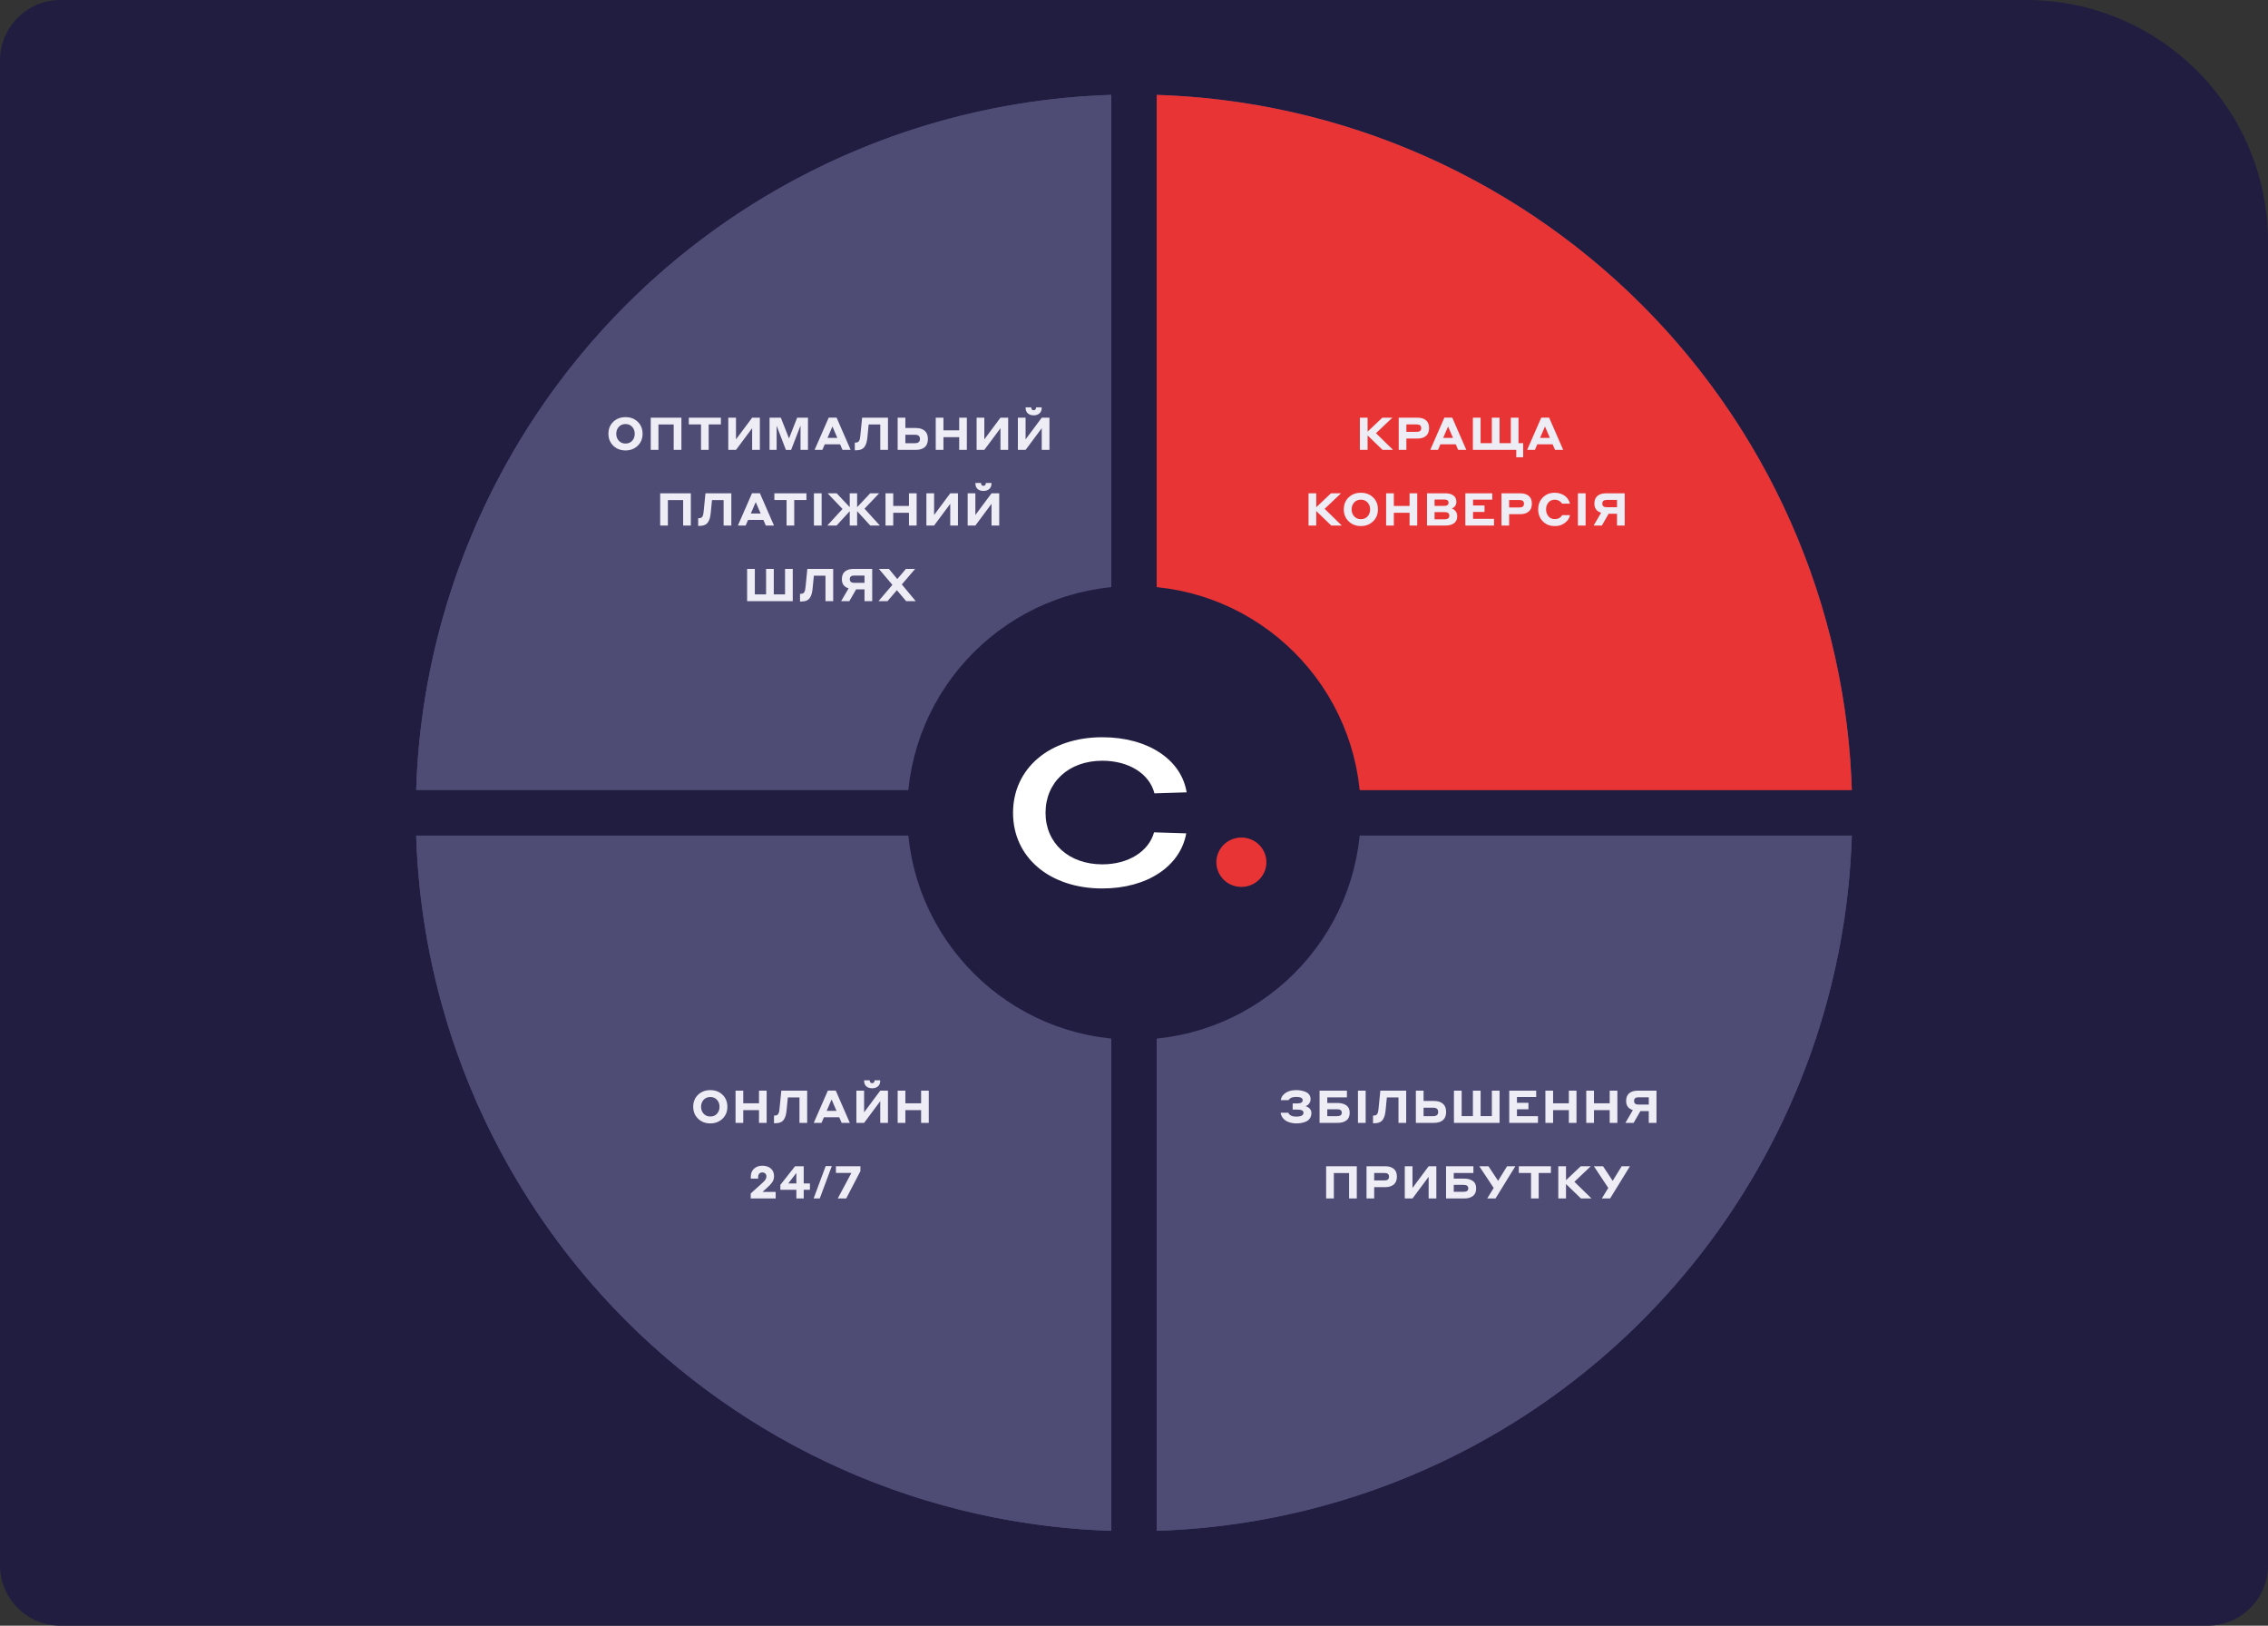 <svg width="600" height="430" viewBox="0 0 600 430" fill="none" xmlns="http://www.w3.org/2000/svg">
<rect x="0" y="0" width="600" height="430" fill="#333333" stroke="none"/>
<path d="M0 16C0 7.163 7.163 0 16 0H536C571.346 0 600 28.654 600 64V414C600 422.837 592.837 430 584 430H16C7.163 430 0 422.837 0 414V16Z" fill="#201D40"/>
<circle cx="300" cy="215" r="190" fill="#4E4B74"/>
<path d="M490 215C490 190.049 485.086 165.342 475.537 142.29C465.989 119.238 451.993 98.293 434.35 80.65C416.707 63.007 395.762 49.011 372.71 39.463C349.658 29.915 324.951 25 300 25L300 215H490Z" fill="#E93435"/>
<path d="M490 215C490 239.951 485.086 264.658 475.537 287.71C465.989 310.762 451.993 331.707 434.35 349.35C416.707 366.993 395.762 380.989 372.71 390.537C349.658 400.086 324.951 405 300 405L300 215H490Z" fill="#4E4B74"/>
<path d="M110 215C110 239.951 114.914 264.658 124.463 287.71C134.011 310.762 148.007 331.707 165.65 349.35C183.293 366.993 204.238 380.989 227.29 390.537C250.342 400.086 275.049 405 300 405L300 215L110 215Z" fill="#4E4B74"/>
<path d="M300 25C275.049 25 250.342 29.915 227.29 39.463C204.238 49.011 183.293 63.007 165.65 80.65C148.007 98.293 134.011 119.238 124.463 142.29C114.914 165.342 110 190.049 110 215L300 215V25Z" fill="#4E4B74"/>
<path d="M165.482 119.144C164.186 119.144 163.106 118.728 162.242 117.896C161.386 117.064 160.958 116.012 160.958 114.74C160.958 113.436 161.386 112.376 162.242 111.56C163.106 110.744 164.186 110.336 165.482 110.336C166.794 110.336 167.874 110.748 168.722 111.572C169.57 112.396 169.994 113.452 169.994 114.74C169.994 116.028 169.562 117.084 168.698 117.908C167.834 118.732 166.762 119.144 165.482 119.144ZM165.482 117.32C166.218 117.32 166.806 117.076 167.246 116.588C167.694 116.092 167.918 115.476 167.918 114.74C167.918 113.996 167.69 113.38 167.234 112.892C166.786 112.404 166.202 112.16 165.482 112.16C164.746 112.16 164.154 112.408 163.706 112.904C163.258 113.392 163.034 114.004 163.034 114.74C163.034 115.484 163.262 116.1 163.718 116.588C164.174 117.076 164.762 117.32 165.482 117.32ZM172.155 119V110.48H180.267V119H178.227V112.268H174.195V119H172.155ZM182.227 112.256V110.48H190.711V112.256H187.483V119H185.455V112.256H182.227ZM192.667 119V110.48H194.707V116.216L198.979 110.48H201.019V119H198.979V113.264L194.707 119H192.667ZM206.573 110.48L208.733 115.976L210.893 110.48H213.749V119H211.781V112.556L209.285 119.012H207.917L205.457 112.604V119H203.585V110.48H206.573ZM222.883 119L222.247 117.524H218.191L217.555 119H215.503L219.235 110.468H221.323L225.043 119H222.883ZM218.923 115.82H221.515L220.219 112.808L218.923 115.82ZM229.804 112.268L229.492 115.46C229.436 116.076 229.356 116.584 229.252 116.984C229.148 117.384 228.984 117.76 228.76 118.112C228.536 118.456 228.228 118.708 227.836 118.868C227.444 119.028 226.956 119.108 226.372 119.108H226.144V117.068H226.336C226.672 117.068 226.924 116.992 227.092 116.84C227.26 116.688 227.388 116.448 227.476 116.12C227.516 115.92 227.556 115.648 227.596 115.304L228.076 110.48H234.916V119H232.876V112.268H229.804ZM239.515 113.204H242.275C243.267 113.204 244.047 113.444 244.615 113.924C245.191 114.404 245.479 115.132 245.479 116.108C245.479 117.084 245.195 117.812 244.627 118.292C244.059 118.764 243.275 119 242.275 119H237.475V110.48H239.515V113.204ZM242.071 114.992H239.515V117.224H242.071C242.943 117.224 243.379 116.852 243.379 116.108C243.379 115.364 242.943 114.992 242.071 114.992ZM253.754 119V115.628H249.59V119H247.55V110.48H249.59V113.828H253.754V110.48H255.782V119H253.754ZM258.362 119V110.48H260.402V116.216L264.674 110.48H266.714V119H264.674V113.264L260.402 119H258.362ZM269.28 119V110.48H271.32V116.216L275.592 110.48H277.632V119H275.592V113.264L271.32 119H269.28ZM273.456 108.5C273.664 108.5 273.824 108.432 273.936 108.296C274.032 108.168 274.08 108.024 274.08 107.864V107.744H275.58V107.9C275.58 108.532 275.38 109.016 274.98 109.352C274.588 109.688 274.08 109.856 273.456 109.856C272.816 109.856 272.3 109.684 271.908 109.34C271.524 108.996 271.332 108.516 271.332 107.9V107.744H272.832V107.864C272.832 108.056 272.888 108.212 273 108.332C273.112 108.444 273.264 108.5 273.456 108.5ZM174.651 139V130.48H182.763V139H180.723V132.268H176.691V139H174.651ZM188.359 132.268L188.047 135.46C187.991 136.076 187.911 136.584 187.807 136.984C187.703 137.384 187.539 137.76 187.315 138.112C187.091 138.456 186.783 138.708 186.391 138.868C185.999 139.028 185.511 139.108 184.927 139.108H184.699V137.068H184.891C185.227 137.068 185.479 136.992 185.647 136.84C185.815 136.688 185.943 136.448 186.031 136.12C186.071 135.92 186.111 135.648 186.151 135.304L186.631 130.48H193.471V139H191.431V132.268H188.359ZM202.594 139L201.958 137.524H197.902L197.266 139H195.214L198.946 130.468H201.034L204.754 139H202.594ZM198.634 135.82H201.226L199.93 132.808L198.634 135.82ZM204.859 132.256V130.48H213.343V132.256H210.115V139H208.087V132.256H204.859ZM215.324 139V130.48H217.364V139H215.324ZM218.868 139L222.888 134.62L218.94 130.48H221.34L224.796 134.14V130.48H226.752V134.152L230.208 130.48H232.572L228.708 134.548L232.764 139H230.232L226.752 135.208V139H224.796V135.22L221.316 139H218.868ZM240.468 139V135.628H236.304V139H234.264V130.48H236.304V133.828H240.468V130.48H242.496V139H240.468ZM245.077 139V130.48H247.117V136.216L251.389 130.48H253.429V139H251.389V133.264L247.117 139H245.077ZM255.995 139V130.48H258.035V136.216L262.307 130.48H264.347V139H262.307V133.264L258.035 139H255.995ZM260.171 128.5C260.379 128.5 260.539 128.432 260.651 128.296C260.747 128.168 260.795 128.024 260.795 127.864V127.744H262.295V127.9C262.295 128.532 262.095 129.016 261.695 129.352C261.303 129.688 260.795 129.856 260.171 129.856C259.531 129.856 259.015 129.684 258.623 129.34C258.239 128.996 258.047 128.516 258.047 127.9V127.744H259.547V127.864C259.547 128.056 259.603 128.212 259.715 128.332C259.827 128.444 259.979 128.5 260.171 128.5ZM197.651 150.48H199.691V157.212H202.667V150.48H204.707V157.212H207.683V150.48H209.723V159H197.651V150.48ZM215.308 152.268L214.996 155.46C214.94 156.076 214.86 156.584 214.756 156.984C214.652 157.384 214.488 157.76 214.264 158.112C214.04 158.456 213.732 158.708 213.34 158.868C212.948 159.028 212.46 159.108 211.876 159.108H211.648V157.068H211.84C212.176 157.068 212.428 156.992 212.596 156.84C212.764 156.688 212.892 156.448 212.98 156.12C213.02 155.92 213.06 155.648 213.1 155.304L213.58 150.48H220.42V159H218.38V152.268H215.308ZM224.695 159H222.523L224.503 155.616C223.311 155.256 222.715 154.456 222.715 153.216C222.715 152.296 222.987 151.612 223.531 151.164C224.083 150.708 224.827 150.48 225.763 150.48H230.743V159H228.703V155.88H226.495L224.695 159ZM225.979 154.164H228.703V152.232H225.979C225.203 152.232 224.815 152.556 224.815 153.204C224.815 153.844 225.203 154.164 225.979 154.164ZM239.719 159L237.271 156.108L234.799 159H232.411L236.083 154.692L232.519 150.48H235.159L237.379 153.156L239.659 150.48H242.095L238.579 154.584L242.251 159H239.719Z" fill="#EEEDF5"/>
<path d="M187.916 297.144C186.62 297.144 185.54 296.728 184.676 295.896C183.82 295.064 183.392 294.012 183.392 292.74C183.392 291.436 183.82 290.376 184.676 289.56C185.54 288.744 186.62 288.336 187.916 288.336C189.228 288.336 190.308 288.748 191.156 289.572C192.004 290.396 192.428 291.452 192.428 292.74C192.428 294.028 191.996 295.084 191.132 295.908C190.268 296.732 189.196 297.144 187.916 297.144ZM187.916 295.32C188.652 295.32 189.24 295.076 189.68 294.588C190.128 294.092 190.352 293.476 190.352 292.74C190.352 291.996 190.124 291.38 189.668 290.892C189.22 290.404 188.636 290.16 187.916 290.16C187.18 290.16 186.588 290.408 186.14 290.904C185.692 291.392 185.468 292.004 185.468 292.74C185.468 293.484 185.696 294.1 186.152 294.588C186.608 295.076 187.196 295.32 187.916 295.32ZM200.793 297V293.628H196.629V297H194.589V288.48H196.629V291.828H200.793V288.48H202.821V297H200.793ZM208.425 290.268L208.113 293.46C208.057 294.076 207.977 294.584 207.873 294.984C207.769 295.384 207.605 295.76 207.381 296.112C207.157 296.456 206.849 296.708 206.457 296.868C206.065 297.028 205.577 297.108 204.993 297.108H204.765V295.068H204.957C205.293 295.068 205.545 294.992 205.713 294.84C205.881 294.688 206.009 294.448 206.097 294.12C206.137 293.92 206.177 293.648 206.217 293.304L206.697 288.48H213.537V297H211.497V290.268H208.425ZM222.66 297L222.024 295.524H217.968L217.332 297H215.28L219.012 288.468H221.1L224.82 297H222.66ZM218.7 293.82H221.292L219.996 290.808L218.7 293.82ZM226.557 297V288.48H228.597V294.216L232.869 288.48H234.909V297H232.869V291.264L228.597 297H226.557ZM230.733 286.5C230.941 286.5 231.101 286.432 231.213 286.296C231.309 286.168 231.357 286.024 231.357 285.864V285.744H232.857V285.9C232.857 286.532 232.657 287.016 232.257 287.352C231.865 287.688 231.357 287.856 230.733 287.856C230.093 287.856 229.577 287.684 229.185 287.34C228.801 286.996 228.609 286.516 228.609 285.9V285.744H230.109V285.864C230.109 286.056 230.165 286.212 230.277 286.332C230.389 286.444 230.541 286.5 230.733 286.5ZM243.679 297V293.628H239.515V297H237.475V288.48H239.515V291.828H243.679V288.48H245.707V297H243.679ZM205.203 315.26V317H198.603V315.68L201.771 312.812C201.979 312.62 202.139 312.46 202.251 312.332C202.371 312.204 202.483 312.036 202.587 311.828C202.699 311.612 202.755 311.392 202.755 311.168C202.755 310.84 202.655 310.584 202.455 310.4C202.263 310.208 201.999 310.112 201.663 310.112C201.319 310.112 201.051 310.22 200.859 310.436C200.667 310.652 200.571 310.936 200.571 311.288V311.744H198.627V311.228C198.627 310.34 198.911 309.636 199.479 309.116C200.055 308.596 200.783 308.336 201.663 308.336C202.583 308.336 203.331 308.576 203.907 309.056C204.483 309.536 204.771 310.216 204.771 311.096C204.771 311.704 204.611 312.24 204.291 312.704C203.979 313.16 203.531 313.64 202.947 314.144L201.723 315.26H205.203ZM214.267 314.708H212.623V317H210.679V314.708H206.443V313.4L210.331 308.48H212.623V313.028H214.267V314.708ZM208.531 313.028H210.679V310.256L208.531 313.028ZM220.056 308.432L216.864 317H215.244L218.436 308.432H220.056ZM227.625 309.764L223.857 317H221.625L225.237 310.244H221.145V308.48H227.625V309.764Z" fill="#EEEDF5"/>
<path d="M359.757 119V110.48H361.797V114.164L365.697 110.48H368.349L364.017 114.584L368.541 119H365.757L361.797 115.172V119H359.757ZM370.03 119V110.48H375.01C375.954 110.48 376.698 110.708 377.242 111.164C377.794 111.612 378.07 112.3 378.07 113.228C378.07 114.148 377.794 114.84 377.242 115.304C376.69 115.768 375.946 116 375.01 116H372.058V119H370.03ZM374.818 112.256H372.058V114.224H374.818C375.594 114.224 375.982 113.896 375.982 113.24C375.982 112.584 375.594 112.256 374.818 112.256ZM385.754 119L385.118 117.524H381.062L380.426 119H378.374L382.106 110.468H384.194L387.914 119H385.754ZM381.794 115.82H384.386L383.09 112.808L381.794 115.82ZM389.651 110.48H391.691V117.212H394.667V110.48H396.707V117.212H399.683V110.48H401.723V117.212H402.959V120.944H401.123V119H389.651V110.48ZM411.387 119L410.751 117.524H406.695L406.059 119H404.007L407.739 110.468H409.827L413.547 119H411.387ZM407.427 115.82H410.019L408.723 112.808L407.427 115.82ZM346.175 139V130.48H348.215V134.164L352.115 130.48H354.767L350.435 134.584L354.959 139H352.175L348.215 135.172V139H346.175ZM360.025 139.144C358.729 139.144 357.649 138.728 356.785 137.896C355.929 137.064 355.501 136.012 355.501 134.74C355.501 133.436 355.929 132.376 356.785 131.56C357.649 130.744 358.729 130.336 360.025 130.336C361.337 130.336 362.417 130.748 363.265 131.572C364.113 132.396 364.537 133.452 364.537 134.74C364.537 136.028 364.105 137.084 363.241 137.908C362.377 138.732 361.305 139.144 360.025 139.144ZM360.025 137.32C360.761 137.32 361.349 137.076 361.789 136.588C362.237 136.092 362.461 135.476 362.461 134.74C362.461 133.996 362.233 133.38 361.777 132.892C361.329 132.404 360.745 132.16 360.025 132.16C359.289 132.16 358.697 132.408 358.249 132.904C357.801 133.392 357.577 134.004 357.577 134.74C357.577 135.484 357.805 136.1 358.261 136.588C358.717 137.076 359.305 137.32 360.025 137.32ZM372.902 139V135.628H368.738V139H366.698V130.48H368.738V133.828H372.902V130.48H374.93V139H372.902ZM377.511 139V130.48H382.431C383.271 130.48 383.955 130.668 384.483 131.044C385.019 131.412 385.287 131.996 385.287 132.796C385.287 133.004 385.255 133.204 385.191 133.396C384.983 133.924 384.615 134.292 384.087 134.5C384.239 134.548 384.419 134.636 384.627 134.764C385.211 135.188 385.503 135.788 385.503 136.564C385.503 137.388 385.219 138 384.651 138.4C384.091 138.8 383.379 139 382.515 139H377.511ZM382.107 132.124H379.515V133.804H382.107C382.843 133.804 383.211 133.524 383.211 132.964C383.211 132.644 383.111 132.424 382.911 132.304C382.719 132.184 382.451 132.124 382.107 132.124ZM382.155 135.448H379.515V137.356H382.155C383.003 137.356 383.427 137.036 383.427 136.396C383.427 135.764 383.003 135.448 382.155 135.448ZM387.655 139V130.48H394.783V132.16H389.695V133.696H392.731V135.412H389.695V137.236H395.251V139H387.655ZM397.214 139V130.48H402.194C403.138 130.48 403.882 130.708 404.426 131.164C404.978 131.612 405.254 132.3 405.254 133.228C405.254 134.148 404.978 134.84 404.426 135.304C403.874 135.768 403.13 136 402.194 136H399.242V139H397.214ZM402.002 132.256H399.242V134.224H402.002C402.778 134.224 403.166 133.896 403.166 133.24C403.166 132.584 402.778 132.256 402.002 132.256ZM411.295 139.144C410.015 139.144 408.967 138.728 408.151 137.896C407.335 137.056 406.927 136.004 406.927 134.74C406.927 133.452 407.339 132.396 408.163 131.572C408.987 130.748 410.031 130.336 411.295 130.336C412.087 130.336 412.815 130.508 413.479 130.852C414.151 131.188 414.659 131.688 415.003 132.352C415.171 132.688 415.279 132.976 415.327 133.216H413.251C413.211 133.144 413.139 133.044 413.035 132.916C412.787 132.644 412.467 132.432 412.075 132.28C411.843 132.208 411.583 132.172 411.295 132.172C410.591 132.172 410.035 132.424 409.627 132.928C409.219 133.424 409.015 134.028 409.015 134.74C409.015 135.46 409.223 136.068 409.639 136.564C410.055 137.06 410.607 137.308 411.295 137.308C412.071 137.308 412.659 137.06 413.059 136.564C413.179 136.396 413.247 136.296 413.263 136.264H415.327C415.239 136.816 414.987 137.32 414.571 137.776C414.155 138.224 413.671 138.568 413.119 138.808C412.639 139.032 412.031 139.144 411.295 139.144ZM417.433 139V130.48H419.473V139H417.433ZM423.773 139H421.601L423.581 135.616C422.389 135.256 421.793 134.456 421.793 133.216C421.793 132.296 422.065 131.612 422.609 131.164C423.161 130.708 423.905 130.48 424.841 130.48H429.821V139H427.781V135.88H425.573L423.773 139ZM425.057 134.164H427.781V132.232H425.057C424.281 132.232 423.893 132.556 423.893 133.204C423.893 133.844 424.281 134.164 425.057 134.164Z" fill="#EEEDF5"/>
<path d="M342.935 288.336C343.375 288.336 343.795 288.372 344.195 288.444C344.603 288.516 345.003 288.636 345.395 288.804C345.795 288.964 346.115 289.212 346.355 289.548C346.595 289.876 346.715 290.272 346.715 290.736C346.715 291.16 346.591 291.54 346.343 291.876C346.103 292.212 345.783 292.448 345.383 292.584C345.847 292.72 346.219 292.94 346.499 293.244C346.787 293.548 346.931 293.928 346.931 294.384C346.931 294.912 346.811 295.364 346.571 295.74C346.339 296.116 346.019 296.404 345.611 296.604C345.203 296.796 344.779 296.932 344.339 297.012C343.907 297.1 343.443 297.144 342.947 297.144C342.115 297.144 341.339 296.988 340.619 296.676C339.899 296.356 339.379 295.864 339.059 295.2C338.899 294.864 338.807 294.568 338.783 294.312H340.823C340.871 294.448 340.947 294.572 341.051 294.684C341.371 295.124 341.999 295.344 342.935 295.344C344.207 295.344 344.843 295 344.843 294.312C344.843 293.768 344.315 293.496 343.259 293.496H341.975V291.852H343.223C344.159 291.852 344.627 291.568 344.627 291C344.627 290.424 344.055 290.136 342.911 290.136C342.359 290.136 341.899 290.22 341.531 290.388C341.235 290.54 341.019 290.74 340.883 290.988H338.831C338.919 290.388 339.179 289.884 339.611 289.476C340.043 289.06 340.571 288.756 341.195 288.564C341.675 288.412 342.255 288.336 342.935 288.336ZM351.131 291.744H353.891C354.827 291.744 355.587 291.952 356.171 292.368C356.763 292.776 357.059 293.428 357.059 294.324C357.059 295.244 356.771 295.92 356.195 296.352C355.619 296.784 354.851 297 353.891 297H349.091V288.48H356.327V290.256H351.131V291.744ZM353.771 293.4H351.131V295.224H353.771C354.571 295.224 354.971 294.92 354.971 294.312C354.971 294.032 354.875 293.808 354.683 293.64C354.475 293.48 354.171 293.4 353.771 293.4ZM359.247 297V288.48H361.287V297H359.247ZM366.896 290.268L366.584 293.46C366.528 294.076 366.448 294.584 366.344 294.984C366.24 295.384 366.076 295.76 365.852 296.112C365.628 296.456 365.32 296.708 364.928 296.868C364.536 297.028 364.048 297.108 363.464 297.108H363.236V295.068H363.428C363.764 295.068 364.016 294.992 364.184 294.84C364.352 294.688 364.48 294.448 364.568 294.12C364.608 293.92 364.648 293.648 364.688 293.304L365.168 288.48H372.008V297H369.968V290.268H366.896ZM376.607 291.204H379.367C380.359 291.204 381.139 291.444 381.707 291.924C382.283 292.404 382.571 293.132 382.571 294.108C382.571 295.084 382.287 295.812 381.719 296.292C381.151 296.764 380.367 297 379.367 297H374.567V288.48H376.607V291.204ZM379.163 292.992H376.607V295.224H379.163C380.035 295.224 380.471 294.852 380.471 294.108C380.471 293.364 380.035 292.992 379.163 292.992ZM384.641 288.48H386.681V295.212H389.657V288.48H391.697V295.212H394.673V288.48H396.713V297H384.641V288.48ZM399.274 297V288.48H406.402V290.16H401.314V291.696H404.35V293.412H401.314V295.236H406.87V297H399.274ZM415.037 297V293.628H410.873V297H408.833V288.48H410.873V291.828H415.037V288.48H417.065V297H415.037ZM425.849 297V293.628H421.685V297H419.645V288.48H421.685V291.828H425.849V288.48H427.877V297H425.849ZM432.174 297H430.002L431.982 293.616C430.79 293.256 430.194 292.456 430.194 291.216C430.194 290.296 430.466 289.612 431.01 289.164C431.562 288.708 432.306 288.48 433.242 288.48H438.222V297H436.182V293.88H433.974L432.174 297ZM433.458 292.164H436.182V290.232H433.458C432.682 290.232 432.294 290.556 432.294 291.204C432.294 291.844 432.682 292.164 433.458 292.164ZM350.829 317V308.48H358.941V317H356.901V310.268H352.869V317H350.829ZM361.512 317V308.48H366.492C367.436 308.48 368.18 308.708 368.724 309.164C369.276 309.612 369.552 310.3 369.552 311.228C369.552 312.148 369.276 312.84 368.724 313.304C368.172 313.768 367.428 314 366.492 314H363.54V317H361.512ZM366.3 310.256H363.54V312.224H366.3C367.076 312.224 367.464 311.896 367.464 311.24C367.464 310.584 367.076 310.256 366.3 310.256ZM371.634 317V308.48H373.674V314.216L377.946 308.48H379.986V317H377.946V311.264L373.674 317H371.634ZM384.592 311.744H387.352C388.288 311.744 389.048 311.952 389.632 312.368C390.224 312.776 390.52 313.428 390.52 314.324C390.52 315.244 390.232 315.92 389.656 316.352C389.08 316.784 388.312 317 387.352 317H382.552V308.48H389.788V310.256H384.592V311.744ZM387.232 313.4H384.592V315.224H387.232C388.032 315.224 388.432 314.92 388.432 314.312C388.432 314.032 388.336 313.808 388.144 313.64C387.936 313.48 387.632 313.4 387.232 313.4ZM395.636 317H393.44L395.156 314.216L391.352 308.48H393.776L396.32 312.332L398.696 308.48H400.88L395.636 317ZM401.807 310.256V308.48H410.291V310.256H407.063V317H405.035V310.256H401.807ZM412.247 317V308.48H414.287V312.164L418.187 308.48H420.839L416.507 312.584L421.031 317H418.247L414.287 313.172V317H412.247ZM425.952 317H423.756L425.472 314.216L421.668 308.48H424.092L426.636 312.332L429.012 308.48H431.196L425.952 317Z" fill="#EEEDF5"/>
<path d="M300 18V412M103 215H497" stroke="#201D40" stroke-width="12"/>
<circle cx="300" cy="215" r="56" fill="#201D40" stroke="#201D40" stroke-width="8"/>
<path fill-rule="evenodd" clip-rule="evenodd" d="M313.822 220.42C312.268 229.118 303.495 235 291.617 235C277.686 235 268 226.784 268 215C268 203.216 277.686 195 291.617 195C303.656 195 312.533 200.894 313.926 209.577L305.405 209.841C304.113 204.697 298.684 201.216 291.617 201.216C282.747 201.216 276.598 206.892 276.598 215C276.598 223 282.747 228.622 291.617 228.622C298.505 228.622 303.904 225.215 305.307 220.156L313.822 220.42Z" fill="white"/>
<path d="M335.027 228.061C335.027 231.668 332.063 234.591 328.407 234.591C324.751 234.591 321.787 231.668 321.787 228.061C321.787 224.454 324.751 221.53 328.407 221.53C332.063 221.53 335.027 224.454 335.027 228.061Z" fill="#E93435"/>
</svg>
